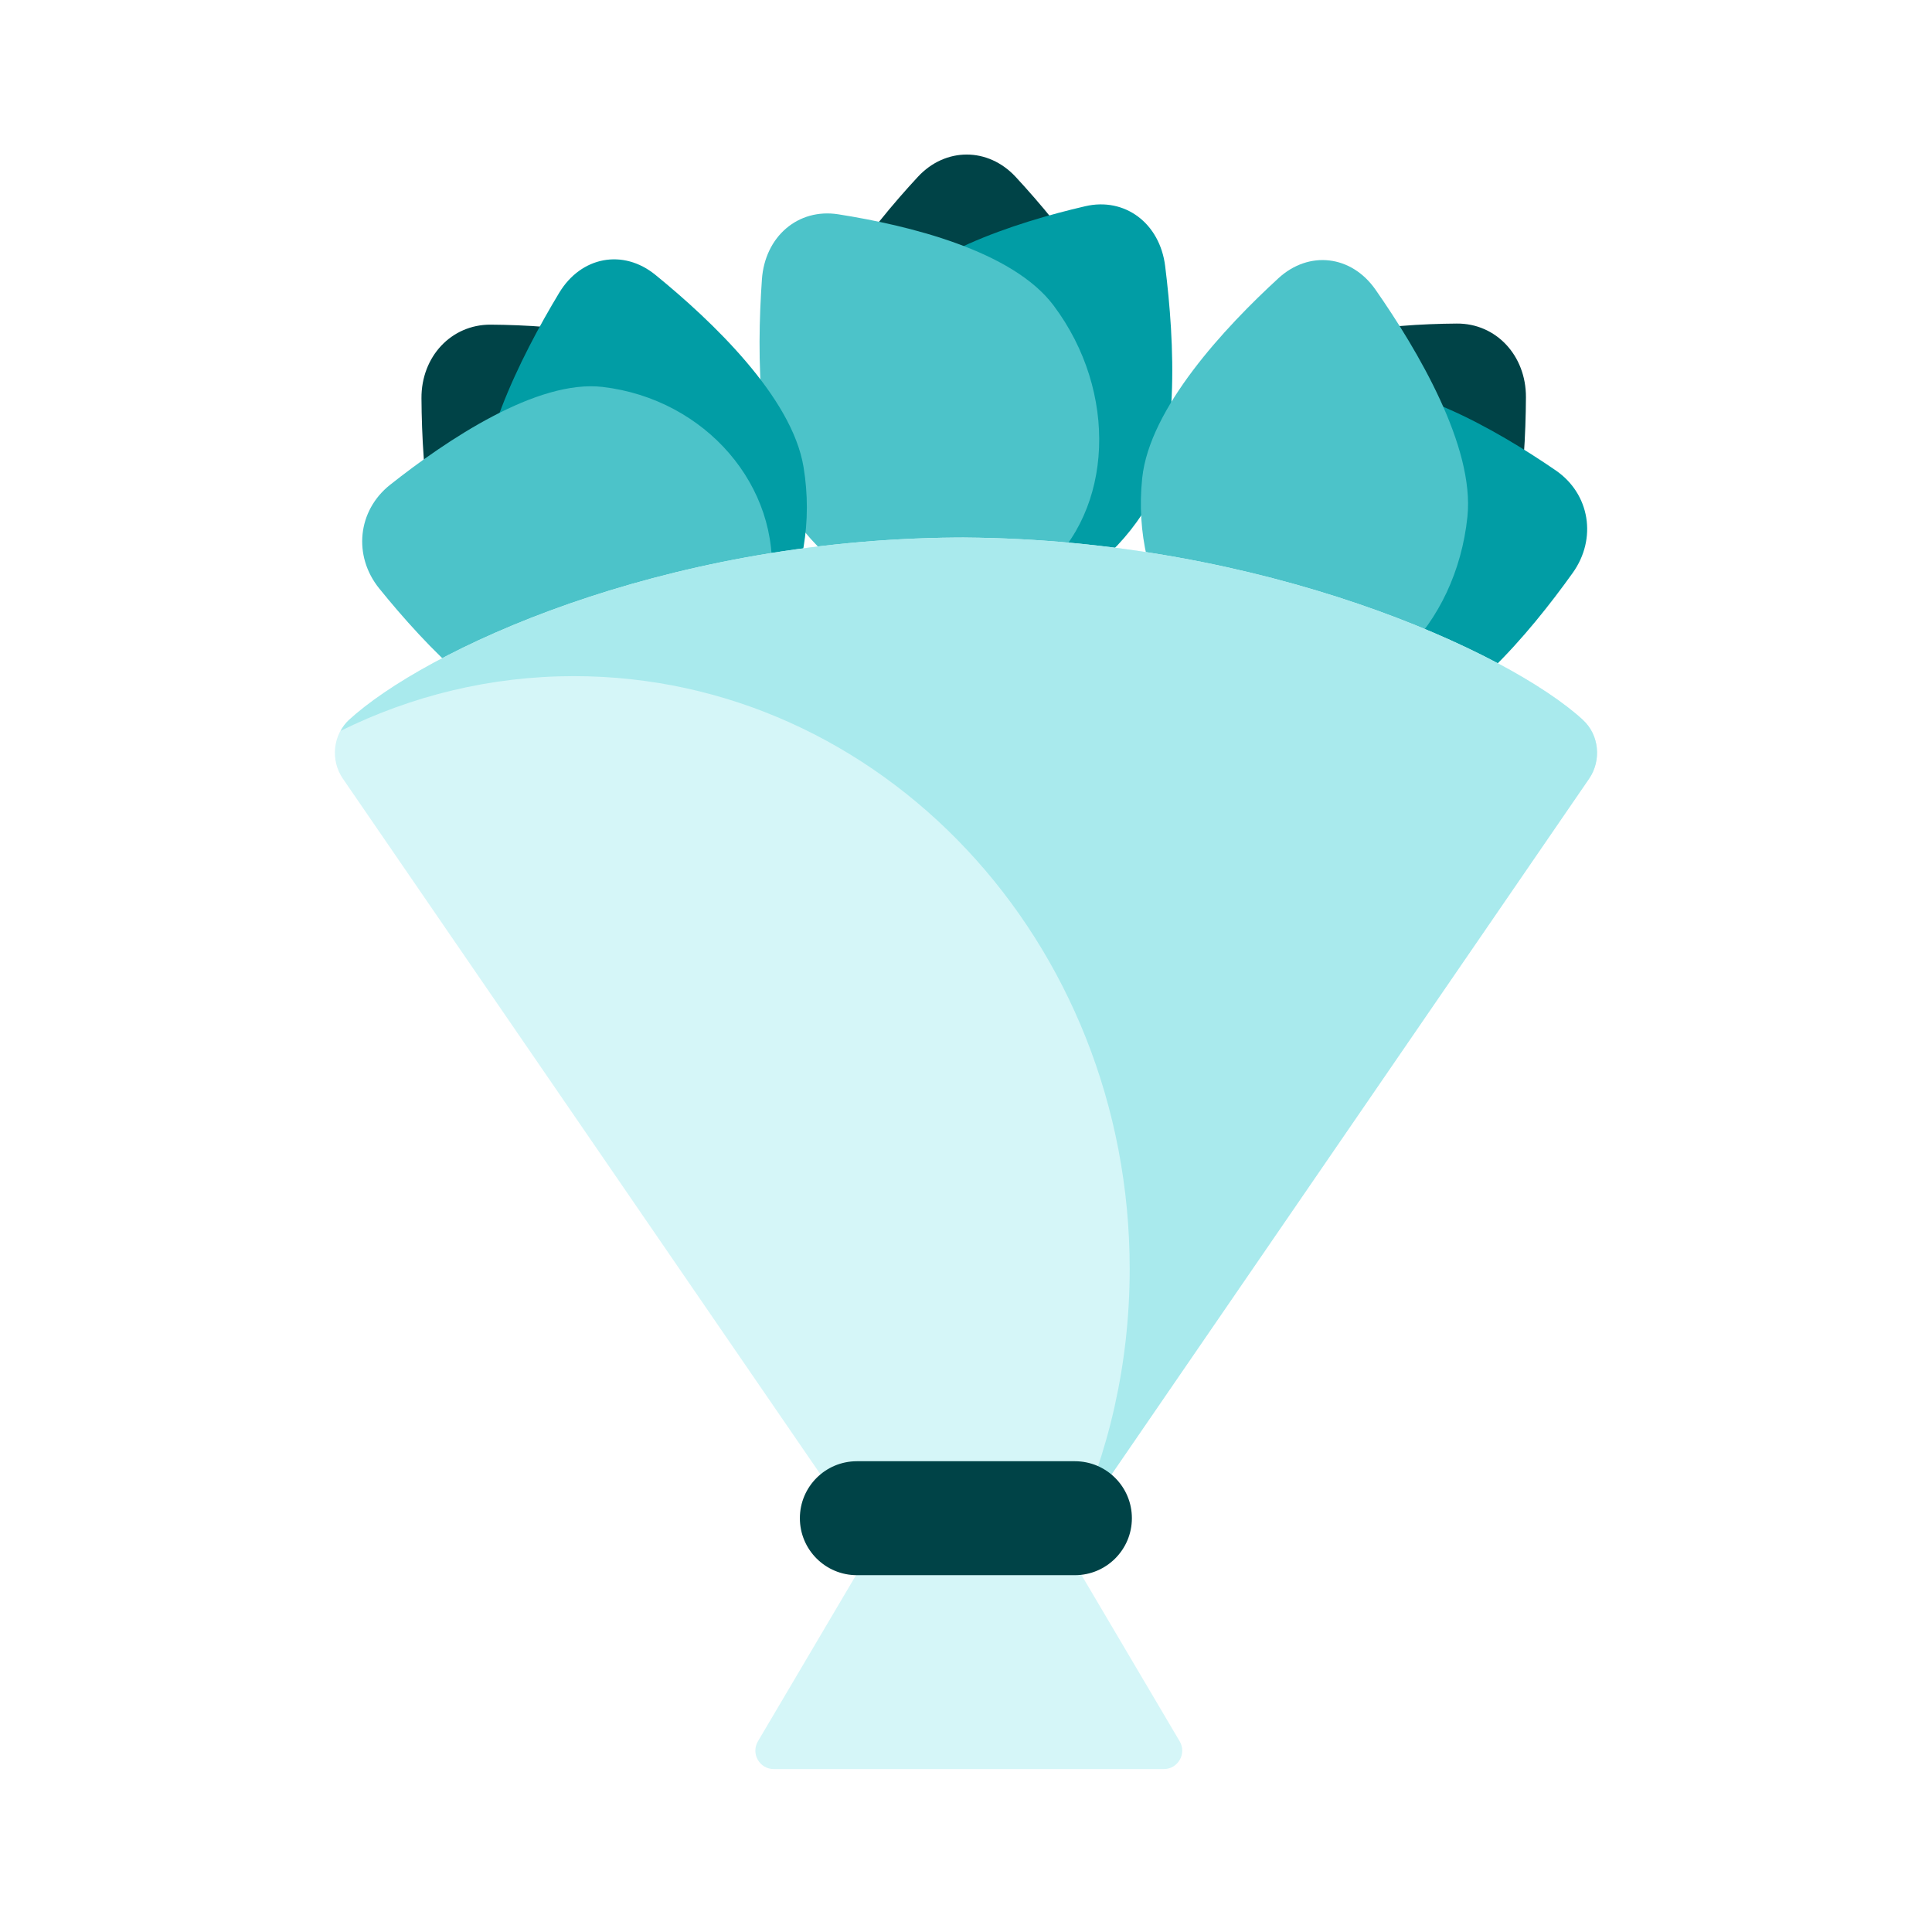 <svg width="124" height="124" viewBox="0 0 124 124" fill="none" xmlns="http://www.w3.org/2000/svg">
<rect width="124" height="124" fill="white"/>
<path d="M72.549 24.338C72.549 31.02 67.85 36.433 62.048 36.433C56.246 36.433 51.547 31.02 51.547 24.338C51.547 20.079 55.819 14.691 58.911 11.35C60.677 9.443 63.413 9.443 65.185 11.35C68.278 14.691 72.549 20.079 72.549 24.338Z" fill="#004347"/>
<path d="M73.328 32.964C69.477 38.818 62.508 40.679 57.765 37.128C53.014 33.577 52.288 25.951 56.139 20.104C58.593 16.374 65.193 14.27 69.65 13.237C72.194 12.644 74.438 14.321 74.782 17.075C75.388 21.896 75.783 29.235 73.328 32.964Z" fill="#019DA5"/>
<path d="M67.621 19.607C71.778 25.141 71.472 32.76 66.945 36.624C62.418 40.488 55.379 39.136 51.228 33.602C48.583 30.076 48.563 22.763 48.901 17.936C49.093 15.175 51.228 13.352 53.798 13.754C58.293 14.461 64.975 16.074 67.621 19.607Z" fill="#4CC3C9"/>
<path d="M94.533 40.233C90.101 44.958 83.19 45.238 79.09 40.864C74.99 36.49 75.258 29.12 79.683 24.395C82.508 21.386 89.094 20.799 93.5 20.767C96.018 20.748 97.95 22.814 97.938 25.498C97.912 30.197 97.357 37.224 94.533 40.233Z" fill="#004347"/>
<path d="M89.369 46.915C82.77 48.152 76.604 44.212 75.603 38.123C74.602 32.033 79.142 26.091 85.741 24.854C89.949 24.064 96.013 27.558 99.851 30.191C102.044 31.696 102.516 34.571 100.935 36.777C98.168 40.648 93.584 46.124 89.375 46.915H89.369Z" fill="#019DA5"/>
<path d="M94.183 33.162C93.45 40.208 88.183 45.366 82.419 44.684C76.655 44.001 72.575 37.74 73.308 30.695C73.773 26.2 78.606 21.022 82.049 17.86C84.013 16.055 86.736 16.374 88.285 18.593C90.995 22.482 94.648 28.661 94.183 33.156V33.162Z" fill="#4CC3C9"/>
<path d="M45.305 24.465C49.737 29.19 49.998 36.56 45.898 40.934C41.799 45.308 34.881 45.022 30.456 40.303C27.631 37.294 27.083 30.261 27.051 25.568C27.032 22.884 28.97 20.825 31.489 20.837C35.894 20.869 42.481 21.456 45.305 24.465Z" fill="#004347"/>
<path d="M51.573 29.974C52.734 37.013 49.042 43.587 43.329 44.658C37.616 45.729 32.05 40.883 30.89 33.844C30.15 29.356 33.421 22.89 35.888 18.797C37.297 16.457 39.995 15.953 42.067 17.643C45.695 20.595 50.834 25.485 51.573 29.974Z" fill="#019DA5"/>
<path d="M38.681 24.835C45.287 25.613 50.126 31.23 49.489 37.377C48.851 43.523 42.979 47.872 36.373 47.094C32.159 46.596 27.307 41.438 24.342 37.772C22.646 35.674 22.952 32.773 25.03 31.122C28.677 28.233 34.473 24.338 38.688 24.835H38.681Z" fill="#4CC3C9"/>
<path d="M61.156 90.572L48.647 111.759C48.181 112.55 48.749 113.544 49.667 113.544H74.693C75.611 113.544 76.178 112.543 75.713 111.759L63.203 90.572C62.744 89.794 61.622 89.794 61.163 90.572H61.156Z" fill="#D5F6F8"/>
<path d="M101.593 46.201C96.779 41.795 81.132 34.641 61.947 34.501C61.851 34.495 61.762 34.501 61.666 34.501C61.571 34.501 61.481 34.501 61.386 34.501C42.213 34.648 27.21 41.802 22.396 46.207C21.363 47.157 21.198 48.796 22.001 49.969L61.998 108.233L101.995 49.969C102.798 48.796 102.639 47.157 101.599 46.207L101.593 46.201Z" fill="#D5F6F8"/>
<path d="M101.593 46.201C96.779 41.795 81.133 34.641 61.947 34.501C61.852 34.495 61.762 34.501 61.667 34.501C61.571 34.501 61.482 34.501 61.386 34.501C42.214 34.648 27.211 41.802 22.397 46.207C22.174 46.411 22.002 46.654 21.861 46.909C26.414 44.658 31.483 43.396 36.832 43.396C56.534 43.396 72.506 60.426 72.506 81.441C72.506 87.517 71.167 93.256 68.789 98.35L101.995 49.976C102.798 48.802 102.639 47.164 101.6 46.214L101.593 46.201Z" fill="#A9EAED"/>
<path d="M68.987 93.785H54.998C52.976 93.785 51.338 95.422 51.338 97.442C51.338 99.461 52.976 101.099 54.998 101.099H68.987C71.008 101.099 72.647 99.461 72.647 97.442C72.647 95.422 71.008 93.785 68.987 93.785Z" fill="#004347"/>
</svg>
